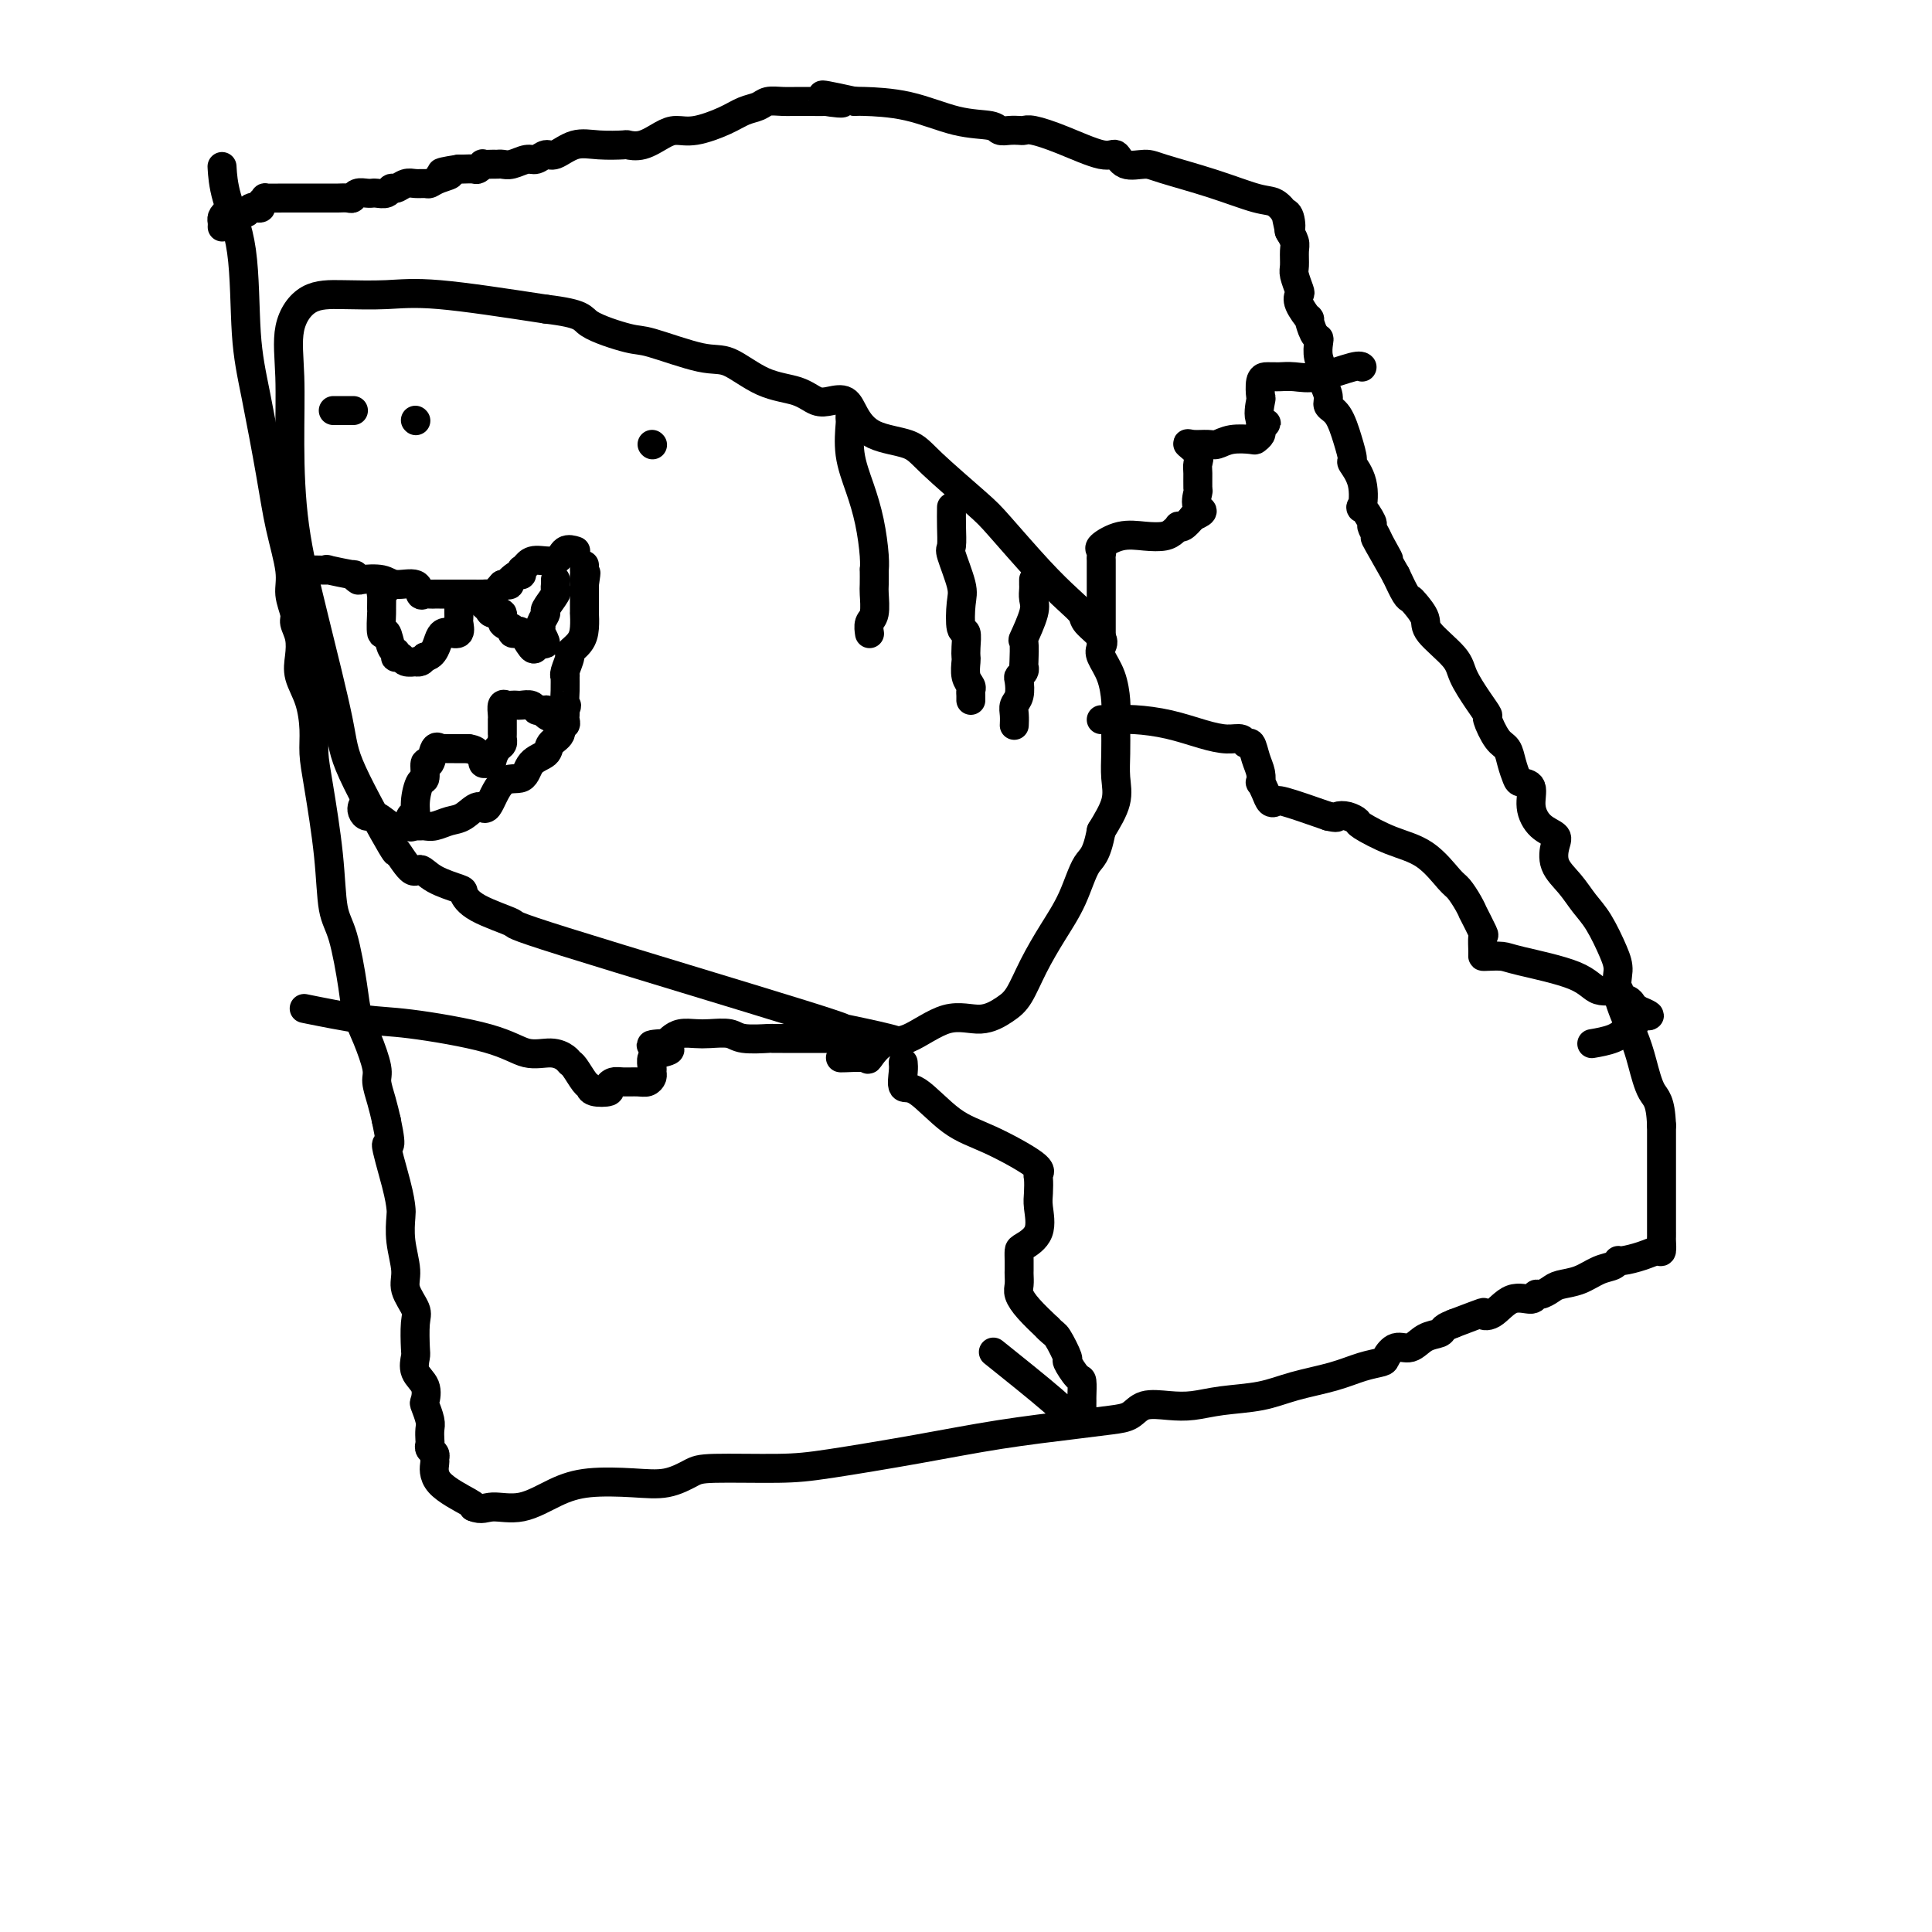 <svg viewBox='0 0 400 400' version='1.1' xmlns='http://www.w3.org/2000/svg' xmlns:xlink='http://www.w3.org/1999/xlink'><g fill='none' stroke='#000000' stroke-width='6' stroke-linecap='round' stroke-linejoin='round'><path d='M186,216c0.279,-0.173 0.558,-0.345 -2,-1c-2.558,-0.655 -7.952,-1.792 -9,-2c-1.048,-0.208 2.251,0.512 -9,-3c-11.251,-3.512 -37.053,-11.255 -49,-15c-11.947,-3.745 -10.040,-3.492 -11,-4c-0.960,-0.508 -4.785,-1.777 -7,-3c-2.215,-1.223 -2.818,-2.400 -3,-3c-0.182,-0.600 0.058,-0.623 -1,-1c-1.058,-0.377 -3.414,-1.107 -5,-2c-1.586,-0.893 -2.401,-1.950 -3,-2c-0.599,-0.050 -0.983,0.905 -2,0c-1.017,-0.905 -2.666,-3.672 -3,-4c-0.334,-0.328 0.646,1.782 -1,-1c-1.646,-2.782 -5.920,-10.457 -8,-15c-2.080,-4.543 -1.968,-5.954 -3,-11c-1.032,-5.046 -3.207,-13.726 -5,-21c-1.793,-7.274 -3.202,-13.140 -4,-19c-0.798,-5.860 -0.983,-11.714 -1,-17c-0.017,-5.286 0.134,-10.004 0,-14c-0.134,-3.996 -0.555,-7.269 0,-10c0.555,-2.731 2.085,-4.920 4,-6c1.915,-1.080 4.214,-1.052 7,-1c2.786,0.052 6.058,0.130 9,0c2.942,-0.130 5.555,-0.466 11,0c5.445,0.466 13.723,1.733 22,3'/><path d='M113,64c8.093,0.965 7.327,1.877 9,3c1.673,1.123 5.785,2.458 8,3c2.215,0.542 2.532,0.291 5,1c2.468,0.709 7.087,2.380 10,3c2.913,0.620 4.120,0.191 6,1c1.880,0.809 4.433,2.856 7,4c2.567,1.144 5.148,1.386 7,2c1.852,0.614 2.974,1.600 4,2c1.026,0.400 1.955,0.214 3,0c1.045,-0.214 2.206,-0.456 3,0c0.794,0.456 1.220,1.610 2,3c0.780,1.390 1.912,3.017 4,4c2.088,0.983 5.131,1.321 7,2c1.869,0.679 2.566,1.697 5,4c2.434,2.303 6.607,5.891 9,8c2.393,2.109 3.006,2.738 5,5c1.994,2.262 5.369,6.157 8,9c2.631,2.843 4.520,4.635 6,6c1.480,1.365 2.553,2.304 3,3c0.447,0.696 0.270,1.150 1,2c0.730,0.850 2.367,2.097 3,3c0.633,0.903 0.261,1.463 0,2c-0.261,0.537 -0.410,1.051 0,2c0.410,0.949 1.378,2.332 2,4c0.622,1.668 0.898,3.621 1,5c0.102,1.379 0.030,2.184 0,3c-0.030,0.816 -0.016,1.644 0,3c0.016,1.356 0.035,3.240 0,5c-0.035,1.760 -0.125,3.397 0,5c0.125,1.603 0.464,3.172 0,5c-0.464,1.828 -1.732,3.914 -3,6'/><path d='M228,172c-1.012,5.427 -2.042,5.495 -3,7c-0.958,1.505 -1.844,4.447 -3,7c-1.156,2.553 -2.582,4.717 -4,7c-1.418,2.283 -2.826,4.685 -4,7c-1.174,2.315 -2.112,4.544 -3,6c-0.888,1.456 -1.724,2.138 -3,3c-1.276,0.862 -2.990,1.902 -5,2c-2.010,0.098 -4.314,-0.748 -7,0c-2.686,0.748 -5.753,3.090 -8,4c-2.247,0.910 -3.674,0.387 -5,1c-1.326,0.613 -2.551,2.360 -3,3c-0.449,0.640 -0.120,0.171 -1,0c-0.880,-0.171 -2.968,-0.046 -4,0c-1.032,0.046 -1.009,0.013 -1,0c0.009,-0.013 0.005,-0.007 0,0'/><path d='M135,92c0.000,0.000 0.100,0.100 0.1,0.1'/><path d='M69,85c0.622,0.000 1.244,0.000 2,0c0.756,0.000 1.644,0.000 2,0c0.356,0.000 0.178,0.000 0,0'/><path d='M86,87c0.000,0.000 0.100,0.100 0.1,0.1'/><path d='M65,118c1.422,0.032 2.844,0.065 3,0c0.156,-0.065 -0.953,-0.227 0,0c0.953,0.227 3.967,0.844 5,1c1.033,0.156 0.084,-0.150 0,0c-0.084,0.150 0.696,0.756 1,1c0.304,0.244 0.133,0.125 1,0c0.867,-0.125 2.771,-0.258 4,0c1.229,0.258 1.782,0.906 3,1c1.218,0.094 3.101,-0.367 4,0c0.899,0.367 0.816,1.562 1,2c0.184,0.438 0.636,0.117 1,0c0.364,-0.117 0.639,-0.031 1,0c0.361,0.031 0.807,0.009 1,0c0.193,-0.009 0.132,-0.003 1,0c0.868,0.003 2.666,0.002 4,0c1.334,-0.002 2.206,-0.006 3,0c0.794,0.006 1.512,0.022 2,0c0.488,-0.022 0.747,-0.083 1,0c0.253,0.083 0.501,0.309 1,0c0.499,-0.309 1.250,-1.155 2,-2'/><path d='M104,121c2.596,-0.183 1.087,0.358 1,0c-0.087,-0.358 1.247,-1.615 2,-2c0.753,-0.385 0.924,0.103 1,0c0.076,-0.103 0.058,-0.796 0,-1c-0.058,-0.204 -0.157,0.081 0,0c0.157,-0.081 0.571,-0.530 1,-1c0.429,-0.470 0.872,-0.963 2,-1c1.128,-0.037 2.942,0.382 4,0c1.058,-0.382 1.362,-1.564 2,-2c0.638,-0.436 1.611,-0.124 2,0c0.389,0.124 0.195,0.062 0,0'/><path d='M75,167c-0.073,0.293 -0.146,0.586 0,1c0.146,0.414 0.511,0.948 1,1c0.489,0.052 1.101,-0.378 2,0c0.899,0.378 2.086,1.565 3,2c0.914,0.435 1.554,0.116 2,0c0.446,-0.116 0.696,-0.031 1,0c0.304,0.031 0.661,0.009 1,0c0.339,-0.009 0.660,-0.006 1,0c0.340,0.006 0.699,0.014 1,0c0.301,-0.014 0.546,-0.051 1,0c0.454,0.051 1.118,0.190 2,0c0.882,-0.190 1.981,-0.711 3,-1c1.019,-0.289 1.957,-0.348 3,-1c1.043,-0.652 2.189,-1.897 3,-2c0.811,-0.103 1.286,0.937 2,0c0.714,-0.937 1.667,-3.851 3,-5c1.333,-1.149 3.044,-0.534 4,-1c0.956,-0.466 1.155,-2.013 2,-3c0.845,-0.987 2.335,-1.412 3,-2c0.665,-0.588 0.504,-1.337 1,-2c0.496,-0.663 1.650,-1.238 2,-2c0.350,-0.762 -0.102,-1.710 0,-2c0.102,-0.290 0.759,0.077 1,0c0.241,-0.077 0.065,-0.598 0,-1c-0.065,-0.402 -0.019,-0.686 0,-1c0.019,-0.314 0.009,-0.657 0,-1'/><path d='M117,147c0.618,-1.486 0.165,-0.700 0,-1c-0.165,-0.300 -0.040,-1.685 0,-3c0.040,-1.315 -0.005,-2.561 0,-3c0.005,-0.439 0.060,-0.070 0,0c-0.060,0.070 -0.237,-0.157 0,-1c0.237,-0.843 0.887,-2.300 1,-3c0.113,-0.700 -0.309,-0.641 0,-1c0.309,-0.359 1.351,-1.136 2,-2c0.649,-0.864 0.906,-1.814 1,-3c0.094,-1.186 0.025,-2.609 0,-3c-0.025,-0.391 -0.007,0.251 0,0c0.007,-0.251 0.002,-1.393 0,-2c-0.002,-0.607 -0.000,-0.678 0,-1c0.000,-0.322 0.000,-0.894 0,-1c-0.000,-0.106 -0.000,0.256 0,0c0.000,-0.256 0.000,-1.128 0,-2'/><path d='M121,121c0.619,-4.200 0.166,-1.700 0,-1c-0.166,0.700 -0.044,-0.400 0,-1c0.044,-0.600 0.012,-0.700 0,-1c-0.012,-0.300 -0.003,-0.800 0,-1c0.003,-0.200 0.002,-0.100 0,0'/><path d='M80,122c-0.423,0.515 -0.846,1.029 -1,1c-0.154,-0.029 -0.038,-0.603 0,0c0.038,0.603 -0.001,2.382 0,3c0.001,0.618 0.042,0.073 0,1c-0.042,0.927 -0.169,3.324 0,4c0.169,0.676 0.633,-0.369 1,0c0.367,0.369 0.638,2.150 1,3c0.362,0.850 0.817,0.767 1,1c0.183,0.233 0.095,0.780 0,1c-0.095,0.220 -0.198,0.111 0,0c0.198,-0.111 0.697,-0.225 1,0c0.303,0.225 0.410,0.790 1,1c0.590,0.210 1.663,0.067 2,0c0.337,-0.067 -0.063,-0.056 0,0c0.063,0.056 0.589,0.159 1,0c0.411,-0.159 0.705,-0.579 1,-1'/><path d='M88,136c1.983,-0.064 2.440,-2.724 3,-4c0.560,-1.276 1.222,-1.167 2,-1c0.778,0.167 1.673,0.392 2,0c0.327,-0.392 0.088,-1.401 0,-2c-0.088,-0.599 -0.024,-0.788 0,-1c0.024,-0.212 0.006,-0.449 0,-1c-0.006,-0.551 -0.002,-1.418 0,-2c0.002,-0.582 0.000,-0.881 0,-1c-0.000,-0.119 -0.000,-0.060 0,0'/><path d='M100,123c-0.100,0.766 -0.201,1.533 0,2c0.201,0.467 0.703,0.636 1,1c0.297,0.364 0.390,0.924 1,1c0.610,0.076 1.736,-0.333 2,0c0.264,0.333 -0.334,1.407 0,2c0.334,0.593 1.599,0.706 2,1c0.401,0.294 -0.061,0.769 0,1c0.061,0.231 0.646,0.216 1,0c0.354,-0.216 0.476,-0.635 1,0c0.524,0.635 1.449,2.325 2,3c0.551,0.675 0.729,0.336 1,0c0.271,-0.336 0.636,-0.668 1,-1'/><path d='M112,133c1.851,1.147 0.480,-0.986 0,-2c-0.480,-1.014 -0.069,-0.909 0,-1c0.069,-0.091 -0.206,-0.377 0,-1c0.206,-0.623 0.892,-1.581 1,-2c0.108,-0.419 -0.363,-0.298 0,-1c0.363,-0.702 1.561,-2.227 2,-3c0.439,-0.773 0.118,-0.795 0,-1c-0.118,-0.205 -0.032,-0.594 0,-1c0.032,-0.406 0.009,-0.830 0,-1c-0.009,-0.170 -0.005,-0.085 0,0'/><path d='M84,171c0.414,-0.065 0.828,-0.130 1,0c0.172,0.130 0.101,0.454 0,0c-0.101,-0.454 -0.233,-1.688 0,-2c0.233,-0.312 0.832,0.296 1,0c0.168,-0.296 -0.096,-1.498 0,-3c0.096,-1.502 0.550,-3.303 1,-4c0.450,-0.697 0.895,-0.288 1,-1c0.105,-0.712 -0.131,-2.545 0,-3c0.131,-0.455 0.631,0.466 1,0c0.369,-0.466 0.609,-2.321 1,-3c0.391,-0.679 0.932,-0.182 1,0c0.068,0.182 -0.337,0.049 0,0c0.337,-0.049 1.416,-0.013 2,0c0.584,0.013 0.672,0.004 1,0c0.328,-0.004 0.896,-0.001 1,0c0.104,0.001 -0.256,0.000 0,0c0.256,-0.000 1.128,-0.000 2,0'/><path d='M97,155c1.472,0.182 1.652,0.636 2,1c0.348,0.364 0.863,0.636 1,1c0.137,0.364 -0.104,0.818 0,1c0.104,0.182 0.552,0.091 1,0'/><path d='M101,158c0.801,0.347 0.803,-0.285 1,-1c0.197,-0.715 0.589,-1.514 1,-2c0.411,-0.486 0.842,-0.658 1,-1c0.158,-0.342 0.042,-0.852 0,-1c-0.042,-0.148 -0.011,0.066 0,0c0.011,-0.066 0.003,-0.412 0,-1c-0.003,-0.588 -0.002,-1.419 0,-2c0.002,-0.581 0.003,-0.912 0,-1c-0.003,-0.088 -0.012,0.068 0,0c0.012,-0.068 0.045,-0.358 0,-1c-0.045,-0.642 -0.168,-1.636 0,-2c0.168,-0.364 0.626,-0.099 1,0c0.374,0.099 0.663,0.030 1,0c0.337,-0.030 0.720,-0.022 1,0c0.280,0.022 0.456,0.057 1,0c0.544,-0.057 1.454,-0.208 2,0c0.546,0.208 0.727,0.774 1,1c0.273,0.226 0.636,0.113 1,0'/><path d='M112,147c1.496,0.110 1.236,-0.115 1,0c-0.236,0.115 -0.448,0.569 0,1c0.448,0.431 1.557,0.837 2,1c0.443,0.163 0.222,0.081 0,0'/><path d='M176,85c0.003,0.303 0.007,0.606 0,1c-0.007,0.394 -0.023,0.878 0,1c0.023,0.122 0.087,-0.120 0,1c-0.087,1.120 -0.325,3.601 0,6c0.325,2.399 1.211,4.717 2,7c0.789,2.283 1.479,4.531 2,7c0.521,2.469 0.871,5.159 1,7c0.129,1.841 0.035,2.833 0,3c-0.035,0.167 -0.013,-0.489 0,0c0.013,0.489 0.018,2.124 0,3c-0.018,0.876 -0.057,0.992 0,2c0.057,1.008 0.211,2.909 0,4c-0.211,1.091 -0.788,1.371 -1,2c-0.212,0.629 -0.061,1.608 0,2c0.061,0.392 0.030,0.196 0,0'/><path d='M197,105c-0.016,1.255 -0.032,2.511 0,4c0.032,1.489 0.113,3.213 0,4c-0.113,0.787 -0.419,0.639 0,2c0.419,1.361 1.562,4.230 2,6c0.438,1.770 0.170,2.439 0,4c-0.170,1.561 -0.241,4.013 0,5c0.241,0.987 0.796,0.509 1,1c0.204,0.491 0.059,1.953 0,3c-0.059,1.047 -0.030,1.681 0,2c0.030,0.319 0.061,0.323 0,1c-0.061,0.677 -0.212,2.027 0,3c0.212,0.973 0.789,1.567 1,2c0.211,0.433 0.057,0.704 0,1c-0.057,0.296 -0.015,0.618 0,1c0.015,0.382 0.004,0.823 0,1c-0.004,0.177 -0.002,0.088 0,0'/><path d='M214,120c-0.004,0.357 -0.009,0.713 0,1c0.009,0.287 0.030,0.504 0,1c-0.030,0.496 -0.113,1.272 0,2c0.113,0.728 0.422,1.410 0,3c-0.422,1.590 -1.576,4.089 -2,5c-0.424,0.911 -0.117,0.233 0,1c0.117,0.767 0.045,2.977 0,4c-0.045,1.023 -0.064,0.858 0,1c0.064,0.142 0.209,0.590 0,1c-0.209,0.410 -0.774,0.781 -1,1c-0.226,0.219 -0.113,0.287 0,1c0.113,0.713 0.226,2.072 0,3c-0.226,0.928 -0.793,1.424 -1,2c-0.207,0.576 -0.056,1.232 0,2c0.056,0.768 0.016,1.648 0,2c-0.016,0.352 -0.008,0.176 0,0'/><path d='M228,133c0.000,0.000 0.000,-1.000 0,-1'/><path d='M228,132c-0.000,-0.337 -0.000,-0.679 0,-1c0.000,-0.321 0.000,-0.619 0,-1c-0.000,-0.381 -0.000,-0.844 0,-1c0.000,-0.156 0.000,-0.006 0,-1c-0.000,-0.994 -0.000,-3.131 0,-4c0.000,-0.869 0.000,-0.471 0,-1c-0.000,-0.529 -0.000,-1.987 0,-3c0.000,-1.013 0.001,-1.581 0,-2c-0.001,-0.419 -0.003,-0.688 0,-1c0.003,-0.312 0.012,-0.665 0,-1c-0.012,-0.335 -0.044,-0.650 0,-1c0.044,-0.350 0.165,-0.734 0,-1c-0.165,-0.266 -0.616,-0.414 0,-1c0.616,-0.586 2.298,-1.611 4,-2c1.702,-0.389 3.422,-0.143 5,0c1.578,0.143 3.013,0.183 4,0c0.987,-0.183 1.524,-0.591 2,-1c0.476,-0.409 0.890,-0.821 1,-1c0.110,-0.179 -0.086,-0.125 0,0c0.086,0.125 0.453,0.321 1,0c0.547,-0.321 1.273,-1.161 2,-2'/><path d='M247,107c3.166,-1.359 1.580,-1.256 1,-2c-0.580,-0.744 -0.153,-2.334 0,-3c0.153,-0.666 0.033,-0.406 0,-1c-0.033,-0.594 0.020,-2.040 0,-3c-0.020,-0.960 -0.115,-1.434 0,-2c0.115,-0.566 0.439,-1.222 0,-2c-0.439,-0.778 -1.641,-1.676 -2,-2c-0.359,-0.324 0.125,-0.073 1,0c0.875,0.073 2.143,-0.032 3,0c0.857,0.032 1.305,0.202 2,0c0.695,-0.202 1.636,-0.775 3,-1c1.364,-0.225 3.150,-0.102 4,0c0.850,0.102 0.764,0.182 1,0c0.236,-0.182 0.794,-0.626 1,-1c0.206,-0.374 0.059,-0.678 0,-1c-0.059,-0.322 -0.029,-0.661 0,-1'/><path d='M261,88c2.321,-0.607 0.625,-0.124 0,-1c-0.625,-0.876 -0.179,-3.110 0,-4c0.179,-0.890 0.090,-0.435 0,-1c-0.090,-0.565 -0.180,-2.151 0,-3c0.180,-0.849 0.631,-0.960 1,-1c0.369,-0.040 0.658,-0.009 1,0c0.342,0.009 0.739,-0.005 1,0c0.261,0.005 0.385,0.030 1,0c0.615,-0.030 1.720,-0.113 3,0c1.280,0.113 2.735,0.422 5,0c2.265,-0.422 5.341,-1.575 7,-2c1.659,-0.425 1.903,-0.121 2,0c0.097,0.121 0.049,0.061 0,0'/><path d='M228,149c0.809,-0.004 1.619,-0.009 2,0c0.381,0.009 0.335,0.031 1,0c0.665,-0.031 2.041,-0.115 4,0c1.959,0.115 4.500,0.427 7,1c2.500,0.573 4.960,1.405 7,2c2.040,0.595 3.660,0.953 5,1c1.340,0.047 2.401,-0.217 3,0c0.599,0.217 0.735,0.913 1,1c0.265,0.087 0.659,-0.437 1,0c0.341,0.437 0.630,1.836 1,3c0.370,1.164 0.820,2.095 1,3c0.180,0.905 0.090,1.784 0,2c-0.090,0.216 -0.181,-0.232 0,0c0.181,0.232 0.634,1.142 1,2c0.366,0.858 0.644,1.663 1,2c0.356,0.337 0.788,0.206 1,0c0.212,-0.206 0.203,-0.487 2,0c1.797,0.487 5.398,1.744 9,3'/><path d='M275,169c2.067,0.479 1.733,0.176 2,0c0.267,-0.176 1.133,-0.226 2,0c0.867,0.226 1.734,0.729 2,1c0.266,0.271 -0.070,0.308 1,1c1.070,0.692 3.547,2.037 6,3c2.453,0.963 4.882,1.545 7,3c2.118,1.455 3.924,3.783 5,5c1.076,1.217 1.420,1.322 2,2c0.580,0.678 1.395,1.930 2,3c0.605,1.070 0.999,1.957 1,2c0.001,0.043 -0.392,-0.759 0,0c0.392,0.759 1.570,3.079 2,4c0.430,0.921 0.111,0.442 0,1c-0.111,0.558 -0.014,2.151 0,3c0.014,0.849 -0.053,0.954 0,1c0.053,0.046 0.228,0.034 1,0c0.772,-0.034 2.142,-0.091 3,0c0.858,0.091 1.205,0.329 4,1c2.795,0.671 8.038,1.777 11,3c2.962,1.223 3.644,2.565 5,3c1.356,0.435 3.385,-0.038 4,0c0.615,0.038 -0.186,0.588 0,1c0.186,0.412 1.358,0.688 2,1c0.642,0.312 0.755,0.661 1,1c0.245,0.339 0.623,0.670 1,1'/><path d='M339,209c4.926,2.047 1.242,1.165 0,1c-1.242,-0.165 -0.043,0.387 0,1c0.043,0.613 -1.071,1.288 -2,2c-0.929,0.712 -1.673,1.461 -3,2c-1.327,0.539 -3.236,0.868 -4,1c-0.764,0.132 -0.382,0.066 0,0'/><path d='M187,220c0.046,0.493 0.093,0.986 0,2c-0.093,1.014 -0.325,2.548 0,3c0.325,0.452 1.208,-0.177 3,1c1.792,1.177 4.494,4.159 7,6c2.506,1.841 4.815,2.541 8,4c3.185,1.459 7.245,3.676 9,5c1.755,1.324 1.205,1.754 1,2c-0.205,0.246 -0.065,0.307 0,1c0.065,0.693 0.056,2.016 0,3c-0.056,0.984 -0.159,1.628 0,3c0.159,1.372 0.578,3.471 0,5c-0.578,1.529 -2.155,2.489 -3,3c-0.845,0.511 -0.958,0.574 -1,1c-0.042,0.426 -0.012,1.216 0,2c0.012,0.784 0.008,1.563 0,2c-0.008,0.437 -0.019,0.531 0,1c0.019,0.469 0.067,1.311 0,2c-0.067,0.689 -0.249,1.224 0,2c0.249,0.776 0.928,1.793 2,3c1.072,1.207 2.536,2.603 4,4'/><path d='M217,275c1.252,1.297 1.383,1.038 2,2c0.617,0.962 1.720,3.144 2,4c0.280,0.856 -0.265,0.386 0,1c0.265,0.614 1.339,2.314 2,3c0.661,0.686 0.910,0.359 1,1c0.090,0.641 0.022,2.250 0,3c-0.022,0.750 0.001,0.643 0,1c-0.001,0.357 -0.025,1.179 0,2c0.025,0.821 0.099,1.640 0,2c-0.099,0.360 -0.372,0.259 -1,0c-0.628,-0.259 -1.612,-0.678 -2,-1c-0.388,-0.322 -0.181,-0.548 -3,-3c-2.819,-2.452 -8.662,-7.129 -11,-9c-2.338,-1.871 -1.169,-0.935 0,0'/><path d='M179,215c0.190,-0.000 0.380,-0.000 0,0c-0.380,0.000 -1.329,0.000 -2,0c-0.671,-0.000 -1.064,-0.000 -2,0c-0.936,0.000 -2.416,0.000 -4,0c-1.584,-0.000 -3.271,-0.000 -5,0c-1.729,0.000 -3.499,0.001 -4,0c-0.501,-0.001 0.268,-0.004 0,0c-0.268,0.004 -1.573,0.015 -2,0c-0.427,-0.015 0.024,-0.056 -1,0c-1.024,0.056 -3.524,0.210 -5,0c-1.476,-0.210 -1.929,-0.785 -3,-1c-1.071,-0.215 -2.759,-0.069 -4,0c-1.241,0.069 -2.034,0.060 -3,0c-0.966,-0.060 -2.106,-0.170 -3,0c-0.894,0.170 -1.541,0.620 -2,1c-0.459,0.380 -0.729,0.690 -1,1'/><path d='M138,216c-6.315,0.329 -1.601,0.651 0,1c1.601,0.349 0.090,0.723 -1,1c-1.090,0.277 -1.759,0.456 -2,1c-0.241,0.544 -0.056,1.452 0,2c0.056,0.548 -0.019,0.735 0,1c0.019,0.265 0.132,0.606 0,1c-0.132,0.394 -0.509,0.840 -1,1c-0.491,0.160 -1.095,0.032 -2,0c-0.905,-0.032 -2.109,0.031 -3,0c-0.891,-0.031 -1.468,-0.155 -2,0c-0.532,0.155 -1.020,0.591 -1,1c0.020,0.409 0.549,0.793 0,1c-0.549,0.207 -2.175,0.238 -3,0c-0.825,-0.238 -0.850,-0.746 -1,-1c-0.150,-0.254 -0.426,-0.255 -1,-1c-0.574,-0.745 -1.447,-2.236 -2,-3c-0.553,-0.764 -0.787,-0.802 -1,-1c-0.213,-0.198 -0.404,-0.558 -1,-1c-0.596,-0.442 -1.597,-0.968 -3,-1c-1.403,-0.032 -3.209,0.429 -5,0c-1.791,-0.429 -3.569,-1.747 -8,-3c-4.431,-1.253 -11.516,-2.441 -16,-3c-4.484,-0.559 -6.367,-0.490 -10,-1c-3.633,-0.510 -9.017,-1.599 -11,-2c-1.983,-0.401 -0.567,-0.115 0,0c0.567,0.115 0.283,0.057 0,0'/><path d='M46,35c-0.028,-0.464 -0.055,-0.927 0,0c0.055,0.927 0.193,3.245 1,6c0.807,2.755 2.285,5.948 3,11c0.715,5.052 0.669,11.965 1,17c0.331,5.035 1.040,8.194 2,13c0.960,4.806 2.170,11.259 3,16c0.830,4.741 1.279,7.769 2,11c0.721,3.231 1.713,6.664 2,9c0.287,2.336 -0.133,3.577 0,5c0.133,1.423 0.819,3.030 1,4c0.181,0.970 -0.141,1.303 0,2c0.141,0.697 0.746,1.757 1,3c0.254,1.243 0.159,2.670 0,4c-0.159,1.330 -0.380,2.564 0,4c0.380,1.436 1.363,3.075 2,5c0.637,1.925 0.929,4.136 1,6c0.071,1.864 -0.081,3.381 0,5c0.081,1.619 0.393,3.338 1,7c0.607,3.662 1.510,9.266 2,14c0.490,4.734 0.568,8.599 1,11c0.432,2.401 1.220,3.340 2,6c0.780,2.660 1.553,7.043 2,10c0.447,2.957 0.568,4.489 1,6c0.432,1.511 1.177,3.002 2,5c0.823,1.998 1.726,4.505 2,6c0.274,1.495 -0.080,1.979 0,3c0.080,1.021 0.594,2.577 1,4c0.406,1.423 0.703,2.711 1,4'/><path d='M80,232c1.596,7.531 0.087,4.357 0,5c-0.087,0.643 1.249,5.102 2,8c0.751,2.898 0.917,4.234 1,5c0.083,0.766 0.082,0.961 0,2c-0.082,1.039 -0.246,2.922 0,5c0.246,2.078 0.903,4.350 1,6c0.097,1.650 -0.366,2.678 0,4c0.366,1.322 1.560,2.938 2,4c0.440,1.062 0.125,1.571 0,3c-0.125,1.429 -0.061,3.777 0,5c0.061,1.223 0.121,1.320 0,2c-0.121,0.680 -0.421,1.943 0,3c0.421,1.057 1.563,1.907 2,3c0.437,1.093 0.170,2.429 0,3c-0.170,0.571 -0.241,0.376 0,1c0.241,0.624 0.796,2.065 1,3c0.204,0.935 0.059,1.364 0,2c-0.059,0.636 -0.030,1.481 0,2c0.030,0.519 0.061,0.714 0,1c-0.061,0.286 -0.215,0.662 0,1c0.215,0.338 0.797,0.637 1,1c0.203,0.363 0.027,0.791 0,1c-0.027,0.209 0.096,0.200 0,1c-0.096,0.800 -0.410,2.408 1,4c1.410,1.592 4.546,3.169 6,4c1.454,0.831 1.227,0.915 1,1'/><path d='M98,312c1.717,0.733 2.509,0.067 4,0c1.491,-0.067 3.682,0.467 6,0c2.318,-0.467 4.764,-1.936 7,-3c2.236,-1.064 4.263,-1.725 7,-2c2.737,-0.275 6.183,-0.164 9,0c2.817,0.164 5.005,0.382 7,0c1.995,-0.382 3.797,-1.365 5,-2c1.203,-0.635 1.808,-0.922 5,-1c3.192,-0.078 8.970,0.053 13,0c4.030,-0.053 6.310,-0.291 11,-1c4.690,-0.709 11.788,-1.891 18,-3c6.212,-1.109 11.539,-2.147 17,-3c5.461,-0.853 11.058,-1.521 15,-2c3.942,-0.479 6.230,-0.768 8,-1c1.770,-0.232 3.022,-0.405 4,-1c0.978,-0.595 1.681,-1.612 3,-2c1.319,-0.388 3.255,-0.149 5,0c1.745,0.149 3.298,0.206 5,0c1.702,-0.206 3.553,-0.675 6,-1c2.447,-0.325 5.489,-0.507 8,-1c2.511,-0.493 4.489,-1.296 7,-2c2.511,-0.704 5.554,-1.307 8,-2c2.446,-0.693 4.297,-1.476 6,-2c1.703,-0.524 3.260,-0.788 4,-1c0.740,-0.212 0.664,-0.371 1,-1c0.336,-0.629 1.083,-1.727 2,-2c0.917,-0.273 2.003,0.278 3,0c0.997,-0.278 1.907,-1.384 3,-2c1.093,-0.616 2.371,-0.743 3,-1c0.629,-0.257 0.608,-0.645 1,-1c0.392,-0.355 1.196,-0.678 2,-1'/><path d='M301,274c7.474,-2.824 6.160,-2.382 6,-2c-0.160,0.382 0.835,0.706 2,0c1.165,-0.706 2.501,-2.441 4,-3c1.499,-0.559 3.163,0.057 4,0c0.837,-0.057 0.849,-0.788 1,-1c0.151,-0.212 0.441,0.094 1,0c0.559,-0.094 1.386,-0.588 2,-1c0.614,-0.412 1.016,-0.741 2,-1c0.984,-0.259 2.551,-0.447 4,-1c1.449,-0.553 2.779,-1.471 4,-2c1.221,-0.529 2.334,-0.668 3,-1c0.666,-0.332 0.886,-0.858 1,-1c0.114,-0.142 0.122,0.099 1,0c0.878,-0.099 2.628,-0.537 4,-1c1.372,-0.463 2.368,-0.952 3,-1c0.632,-0.048 0.901,0.345 1,0c0.099,-0.345 0.026,-1.429 0,-2c-0.026,-0.571 -0.007,-0.630 0,-1c0.007,-0.370 0.002,-1.050 0,-1c-0.002,0.050 -0.001,0.831 0,0c0.001,-0.831 0.000,-3.274 0,-5c-0.000,-1.726 -0.000,-2.734 0,-5c0.000,-2.266 0.000,-5.790 0,-8c-0.000,-2.210 -0.000,-3.105 0,-4'/><path d='M344,233c-0.196,-5.311 -1.187,-5.590 -2,-7c-0.813,-1.410 -1.449,-3.953 -2,-6c-0.551,-2.047 -1.018,-3.597 -2,-6c-0.982,-2.403 -2.479,-5.657 -3,-8c-0.521,-2.343 -0.067,-3.774 0,-5c0.067,-1.226 -0.252,-2.245 -1,-4c-0.748,-1.755 -1.924,-4.245 -3,-6c-1.076,-1.755 -2.051,-2.774 -3,-4c-0.949,-1.226 -1.871,-2.659 -3,-4c-1.129,-1.341 -2.464,-2.591 -3,-4c-0.536,-1.409 -0.271,-2.976 0,-4c0.271,-1.024 0.549,-1.503 0,-2c-0.549,-0.497 -1.926,-1.010 -3,-2c-1.074,-0.990 -1.846,-2.456 -2,-4c-0.154,-1.544 0.310,-3.166 0,-4c-0.310,-0.834 -1.395,-0.878 -2,-1c-0.605,-0.122 -0.730,-0.320 -1,-1c-0.270,-0.680 -0.684,-1.840 -1,-3c-0.316,-1.160 -0.534,-2.318 -1,-3c-0.466,-0.682 -1.179,-0.889 -2,-2c-0.821,-1.111 -1.750,-3.128 -2,-4c-0.250,-0.872 0.177,-0.600 0,-1c-0.177,-0.400 -0.960,-1.471 -2,-3c-1.040,-1.529 -2.338,-3.516 -3,-5c-0.662,-1.484 -0.688,-2.464 -2,-4c-1.312,-1.536 -3.909,-3.628 -5,-5c-1.091,-1.372 -0.676,-2.025 -1,-3c-0.324,-0.975 -1.386,-2.272 -2,-3c-0.614,-0.728 -0.781,-0.888 -1,-1c-0.219,-0.112 -0.491,-0.175 -1,-1c-0.509,-0.825 -1.254,-2.413 -2,-4'/><path d='M289,119c-7.365,-12.875 -3.278,-6.063 -2,-4c1.278,2.063 -0.253,-0.622 -1,-2c-0.747,-1.378 -0.708,-1.447 -1,-2c-0.292,-0.553 -0.913,-1.589 -1,-2c-0.087,-0.411 0.361,-0.198 0,-1c-0.361,-0.802 -1.532,-2.618 -2,-3c-0.468,-0.382 -0.233,0.672 0,0c0.233,-0.672 0.463,-3.069 0,-5c-0.463,-1.931 -1.620,-3.395 -2,-4c-0.380,-0.605 0.019,-0.349 0,-1c-0.019,-0.651 -0.454,-2.209 -1,-4c-0.546,-1.791 -1.203,-3.816 -2,-5c-0.797,-1.184 -1.734,-1.527 -2,-2c-0.266,-0.473 0.139,-1.076 0,-2c-0.139,-0.924 -0.821,-2.171 -1,-3c-0.179,-0.829 0.146,-1.242 0,-2c-0.146,-0.758 -0.761,-1.861 -1,-3c-0.239,-1.139 -0.100,-2.313 0,-3c0.100,-0.687 0.163,-0.887 0,-1c-0.163,-0.113 -0.552,-0.139 -1,-1c-0.448,-0.861 -0.956,-2.557 -1,-3c-0.044,-0.443 0.377,0.369 0,0c-0.377,-0.369 -1.551,-1.918 -2,-3c-0.449,-1.082 -0.173,-1.697 0,-2c0.173,-0.303 0.244,-0.293 0,-1c-0.244,-0.707 -0.801,-2.130 -1,-3c-0.199,-0.870 -0.040,-1.186 0,-2c0.040,-0.814 -0.041,-2.125 0,-3c0.041,-0.875 0.203,-1.312 0,-2c-0.203,-0.688 -0.772,-1.625 -1,-2c-0.228,-0.375 -0.114,-0.187 0,0'/><path d='M267,48c-1.255,-5.693 -0.394,-1.925 0,-1c0.394,0.925 0.321,-0.993 0,-2c-0.321,-1.007 -0.892,-1.101 -1,-1c-0.108,0.101 0.245,0.399 0,0c-0.245,-0.399 -1.089,-1.495 -2,-2c-0.911,-0.505 -1.890,-0.420 -4,-1c-2.110,-0.580 -5.353,-1.824 -9,-3c-3.647,-1.176 -7.700,-2.285 -10,-3c-2.300,-0.715 -2.847,-1.038 -4,-1c-1.153,0.038 -2.911,0.437 -4,0c-1.089,-0.437 -1.510,-1.711 -2,-2c-0.490,-0.289 -1.048,0.406 -3,0c-1.952,-0.406 -5.299,-1.913 -8,-3c-2.701,-1.087 -4.755,-1.754 -6,-2c-1.245,-0.246 -1.681,-0.069 -2,0c-0.319,0.069 -0.521,0.032 -1,0c-0.479,-0.032 -1.236,-0.057 -2,0c-0.764,0.057 -1.536,0.197 -2,0c-0.464,-0.197 -0.622,-0.732 -2,-1c-1.378,-0.268 -3.978,-0.268 -7,-1c-3.022,-0.732 -6.468,-2.197 -10,-3c-3.532,-0.803 -7.152,-0.944 -9,-1c-1.848,-0.056 -1.924,-0.028 -2,0'/><path d='M177,21c-11.927,-2.630 -4.746,-0.704 -3,0c1.746,0.704 -1.945,0.188 -3,0c-1.055,-0.188 0.525,-0.047 0,0c-0.525,0.047 -3.154,0.001 -5,0c-1.846,-0.001 -2.907,0.044 -4,0c-1.093,-0.044 -2.217,-0.176 -3,0c-0.783,0.176 -1.224,0.659 -2,1c-0.776,0.341 -1.887,0.538 -3,1c-1.113,0.462 -2.230,1.189 -4,2c-1.770,0.811 -4.195,1.706 -6,2c-1.805,0.294 -2.991,-0.012 -4,0c-1.009,0.012 -1.840,0.344 -3,1c-1.160,0.656 -2.648,1.638 -4,2c-1.352,0.362 -2.568,0.105 -3,0c-0.432,-0.105 -0.079,-0.057 -1,0c-0.921,0.057 -3.114,0.125 -5,0c-1.886,-0.125 -3.463,-0.441 -5,0c-1.537,0.441 -3.034,1.639 -4,2c-0.966,0.361 -1.400,-0.113 -2,0c-0.600,0.113 -1.365,0.815 -2,1c-0.635,0.185 -1.138,-0.147 -2,0c-0.862,0.147 -2.081,0.772 -3,1c-0.919,0.228 -1.538,0.060 -2,0c-0.462,-0.060 -0.768,-0.012 -1,0c-0.232,0.012 -0.390,-0.011 -1,0c-0.610,0.011 -1.673,0.055 -2,0c-0.327,-0.055 0.081,-0.211 0,0c-0.081,0.211 -0.651,0.789 -1,1c-0.349,0.211 -0.479,0.057 -1,0c-0.521,-0.057 -1.435,-0.016 -2,0c-0.565,0.016 -0.783,0.008 -1,0'/><path d='M95,35c-6.240,0.956 -2.841,0.845 -2,1c0.841,0.155 -0.877,0.576 -2,1c-1.123,0.424 -1.653,0.850 -2,1c-0.347,0.150 -0.513,0.025 -1,0c-0.487,-0.025 -1.295,0.050 -2,0c-0.705,-0.050 -1.306,-0.224 -2,0c-0.694,0.224 -1.482,0.845 -2,1c-0.518,0.155 -0.765,-0.155 -1,0c-0.235,0.155 -0.457,0.774 -1,1c-0.543,0.226 -1.406,0.060 -2,0c-0.594,-0.060 -0.919,-0.012 -1,0c-0.081,0.012 0.081,-0.011 0,0c-0.081,0.011 -0.407,0.055 -1,0c-0.593,-0.055 -1.454,-0.211 -2,0c-0.546,0.211 -0.779,0.789 -1,1c-0.221,0.211 -0.432,0.057 -1,0c-0.568,-0.057 -1.495,-0.015 -2,0c-0.505,0.015 -0.589,0.003 -1,0c-0.411,-0.003 -1.147,0.002 -3,0c-1.853,-0.002 -4.821,-0.011 -7,0c-2.179,0.011 -3.568,0.042 -4,0c-0.432,-0.042 0.091,-0.155 0,0c-0.091,0.155 -0.798,0.580 -1,1c-0.202,0.420 0.100,0.834 0,1c-0.100,0.166 -0.604,0.083 -1,0c-0.396,-0.083 -0.685,-0.167 -1,0c-0.315,0.167 -0.658,0.583 -1,1'/><path d='M51,44c-7.001,1.389 -2.503,0.361 -1,0c1.503,-0.361 0.010,-0.054 -1,0c-1.010,0.054 -1.539,-0.143 -2,0c-0.461,0.143 -0.856,0.626 -1,1c-0.144,0.374 -0.039,0.639 0,1c0.039,0.361 0.011,0.817 0,1c-0.011,0.183 -0.006,0.091 0,0'/></g>
</svg>